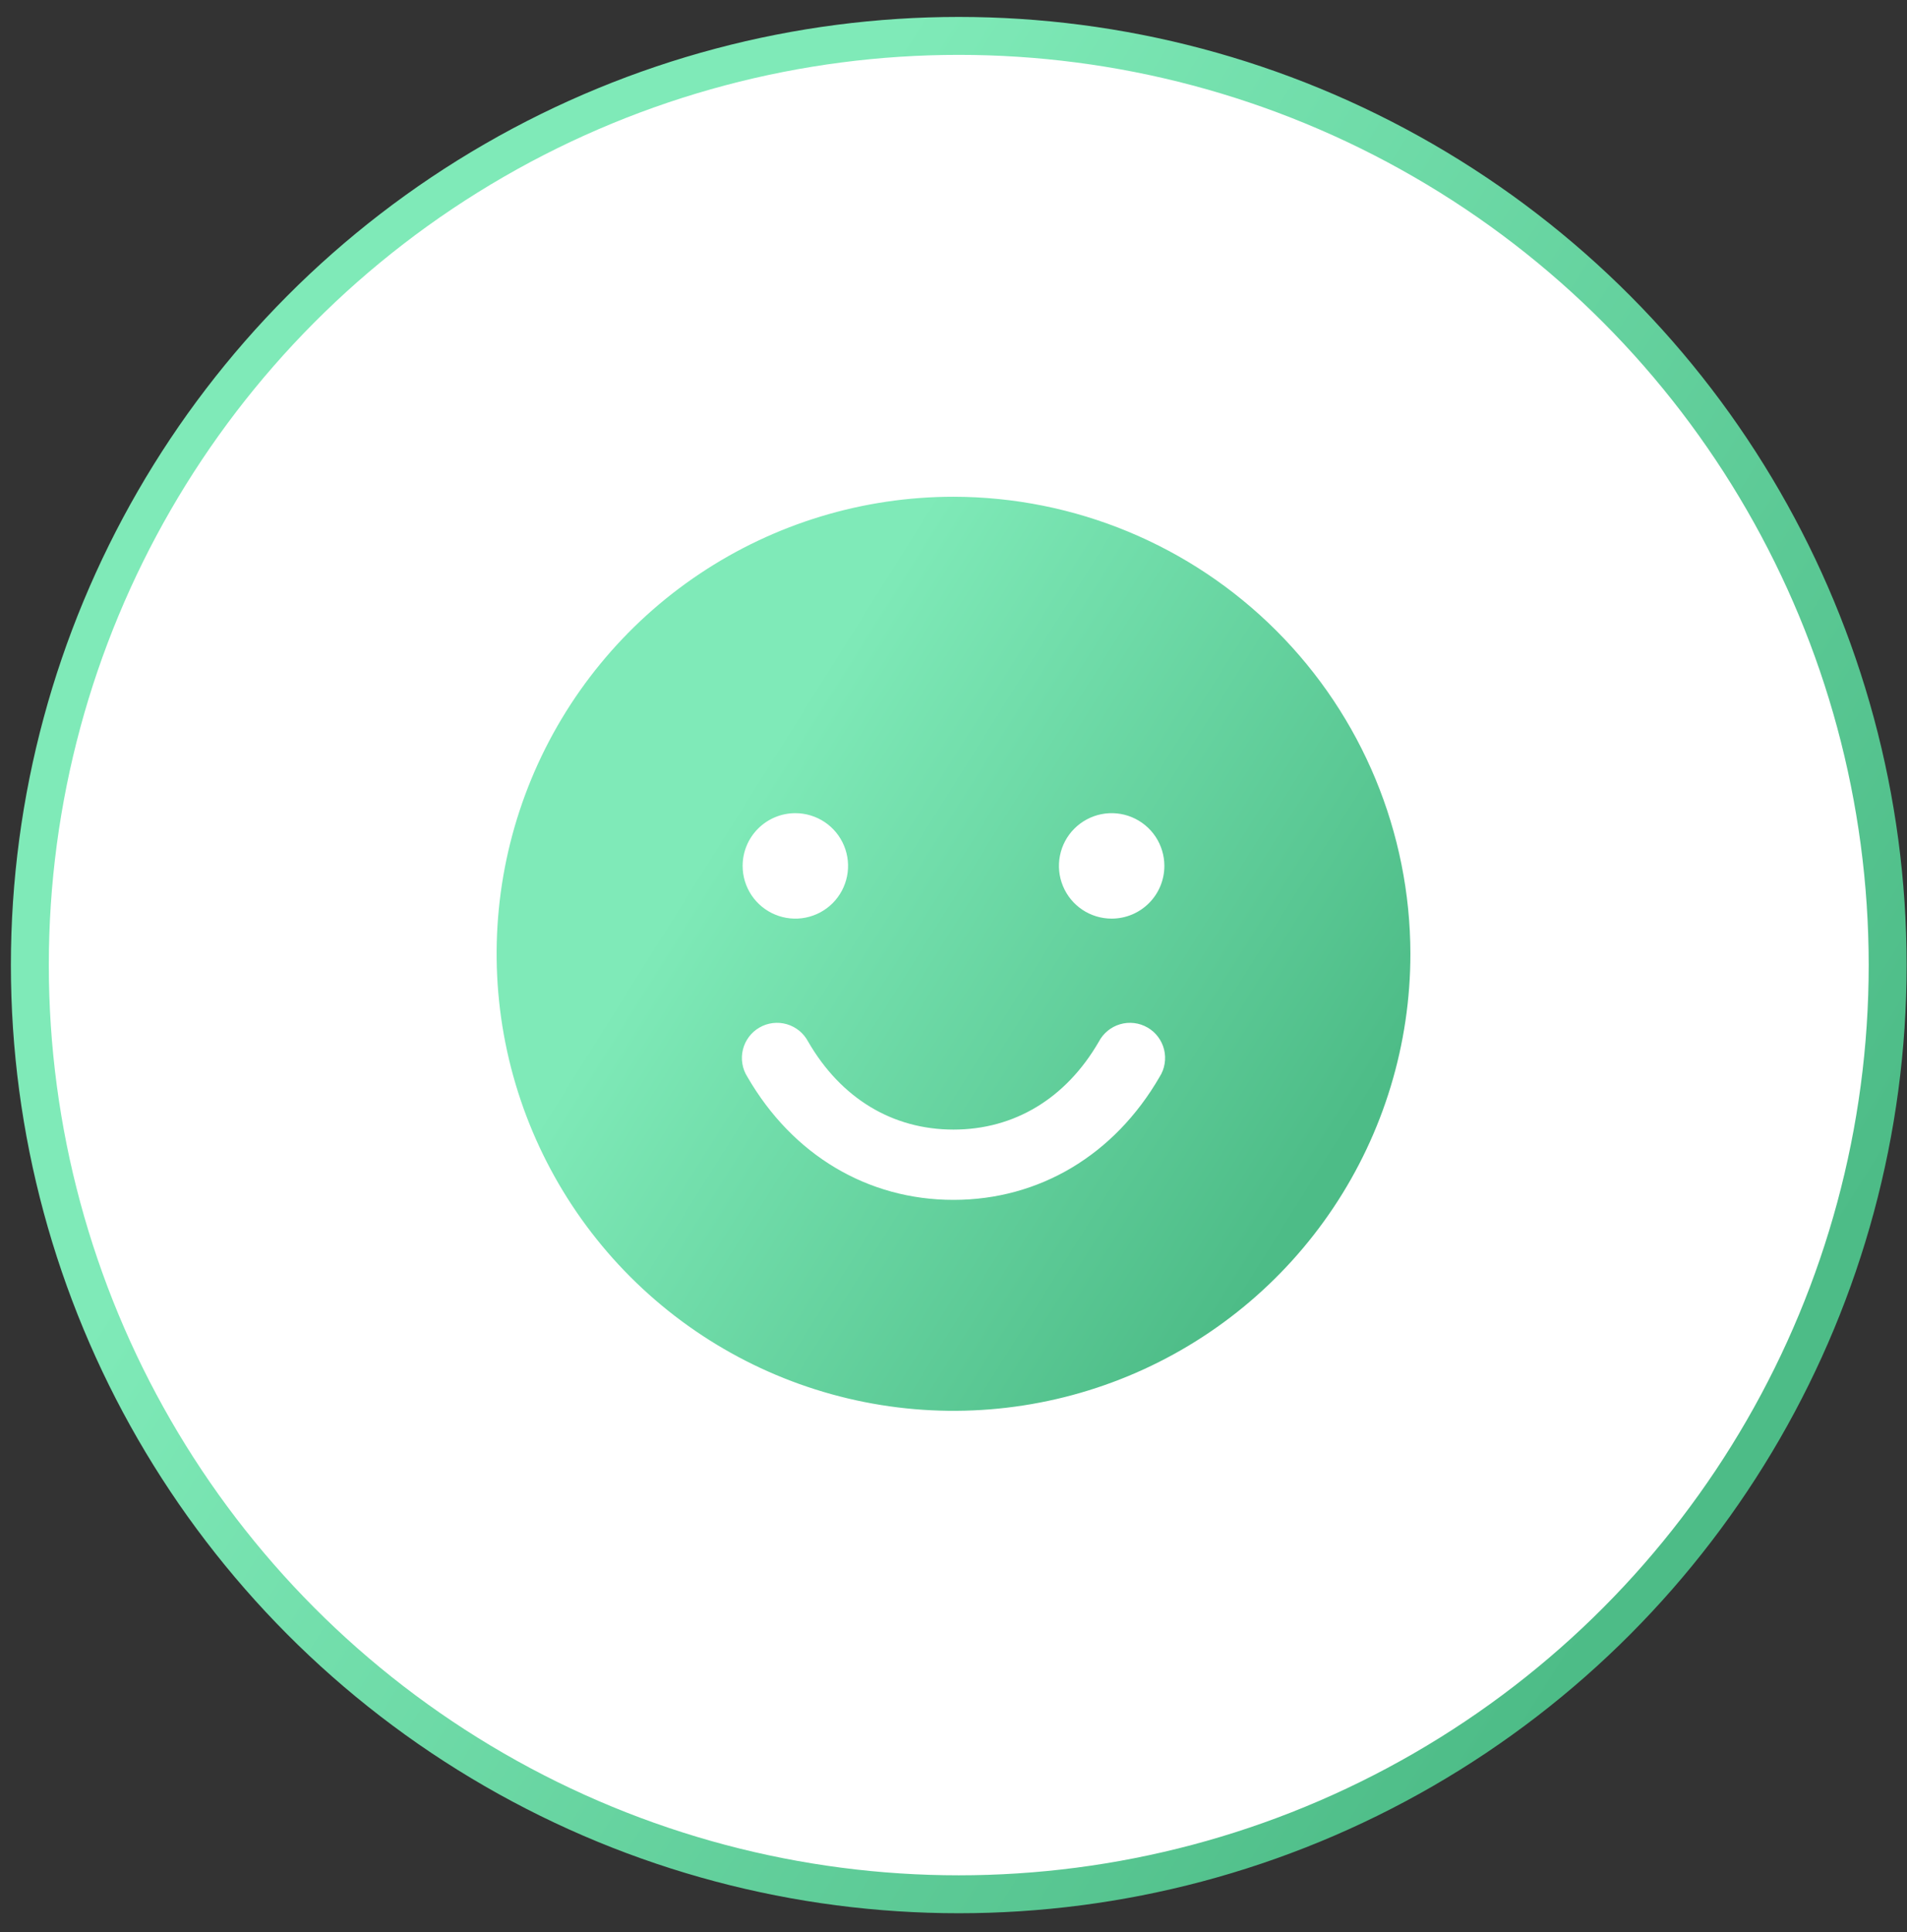 <svg width="78" height="79" viewBox="0 0 78 79" fill="none" xmlns="http://www.w3.org/2000/svg">
<rect x="0" y="0" width="78" height="79" fill="#333333" stroke="none"/>
<circle cx="39.215" cy="39.462" r="37.994" fill="white" stroke="url(#paint0_linear_60_10112)" stroke-width="1.551"/>
<mask id="mask0_60_10112" style="mask-type:alpha" maskUnits="userSpaceOnUse" x="21" y="21" width="36" height="37">
<g clip-path="url(#clip0_60_10112)">
<path d="M54.236 26.369C49.783 23.334 44.599 21.738 39.216 21.738C33.833 21.738 28.648 23.334 24.195 26.369C23.885 26.568 23.708 26.9 23.708 27.277V40.569C23.642 49.187 27.895 53.84 38.906 57.14C38.994 57.163 39.105 57.185 39.216 57.185C39.327 57.185 39.437 57.163 39.526 57.14C50.603 53.817 54.724 49.32 54.724 40.569V27.277C54.724 26.9 54.546 26.568 54.236 26.369ZM40.324 46.019V47.215C40.324 47.827 39.827 48.323 39.216 48.323C38.604 48.323 38.108 47.827 38.108 47.215V46.015C36.974 45.829 35.935 45.366 35.157 44.677C34.699 44.269 34.659 43.571 35.064 43.113C35.47 42.654 36.17 42.616 36.628 43.02C37.253 43.573 38.197 43.892 39.216 43.892C41.017 43.892 42.539 42.878 42.539 41.677C42.539 40.476 41.017 39.462 39.216 39.462C36.163 39.462 33.677 37.474 33.677 35.031C33.677 32.891 35.583 31.101 38.108 30.689V29.492C38.108 28.881 38.604 28.385 39.216 28.385C39.827 28.385 40.324 28.881 40.324 29.492V30.693C41.458 30.879 42.497 31.342 43.274 32.031C43.731 32.439 43.775 33.139 43.367 33.595C42.96 34.052 42.262 34.092 41.803 33.688C41.179 33.135 40.235 32.815 39.216 32.815C37.415 32.815 35.893 33.83 35.893 35.031C35.893 36.232 37.415 37.246 39.216 37.246C42.271 37.246 44.754 39.233 44.754 41.677C44.754 43.817 42.849 45.607 40.324 46.019Z" fill="black"/>
</g>
</mask>
<g mask="url(#mask0_60_10112)">
</g>
<g clip-path="url(#clip1_60_10112)">
<path d="M39 20.312C35.304 20.312 31.691 21.409 28.618 23.462C25.545 25.515 23.149 28.434 21.735 31.849C20.321 35.263 19.951 39.021 20.672 42.646C21.393 46.271 23.172 49.601 25.786 52.214C28.399 54.828 31.729 56.607 35.354 57.328C38.979 58.05 42.737 57.679 46.151 56.265C49.566 54.851 52.485 52.455 54.538 49.382C56.592 46.309 57.688 42.696 57.688 39C57.682 34.045 55.712 29.295 52.208 25.792C48.705 22.288 43.955 20.318 39 20.312ZM32.531 33.25C32.958 33.25 33.375 33.377 33.729 33.613C34.084 33.85 34.36 34.187 34.523 34.581C34.687 34.975 34.729 35.409 34.646 35.827C34.563 36.245 34.358 36.629 34.056 36.931C33.754 37.233 33.37 37.438 32.952 37.521C32.534 37.604 32.1 37.562 31.706 37.398C31.312 37.235 30.975 36.959 30.738 36.604C30.502 36.25 30.375 35.833 30.375 35.406C30.375 34.834 30.602 34.286 31.007 33.882C31.411 33.477 31.959 33.25 32.531 33.25ZM47.431 44.031C45.582 47.228 42.509 49.062 39 49.062C35.491 49.062 32.418 47.23 30.569 44.031C30.465 43.868 30.395 43.685 30.364 43.493C30.332 43.302 30.34 43.106 30.386 42.918C30.432 42.73 30.516 42.553 30.632 42.398C30.748 42.242 30.895 42.112 31.063 42.016C31.231 41.919 31.416 41.856 31.609 41.833C31.801 41.81 31.997 41.825 32.183 41.88C32.369 41.934 32.542 42.025 32.692 42.147C32.842 42.27 32.966 42.422 33.056 42.594C34.398 44.913 36.508 46.188 39 46.188C41.492 46.188 43.602 44.912 44.944 42.594C45.034 42.422 45.158 42.27 45.308 42.147C45.458 42.025 45.631 41.934 45.817 41.88C46.004 41.825 46.199 41.81 46.391 41.833C46.584 41.856 46.769 41.919 46.937 42.016C47.105 42.112 47.252 42.242 47.368 42.398C47.484 42.553 47.568 42.73 47.614 42.918C47.66 43.106 47.668 43.302 47.636 43.493C47.605 43.685 47.535 43.868 47.431 44.031ZM45.469 37.562C45.042 37.562 44.625 37.436 44.271 37.199C43.916 36.962 43.64 36.625 43.477 36.231C43.313 35.837 43.271 35.404 43.354 34.986C43.437 34.567 43.642 34.183 43.944 33.882C44.246 33.58 44.63 33.375 45.048 33.291C45.466 33.208 45.9 33.251 46.294 33.414C46.688 33.577 47.025 33.854 47.262 34.208C47.498 34.563 47.625 34.98 47.625 35.406C47.625 35.978 47.398 36.527 46.993 36.931C46.589 37.335 46.041 37.562 45.469 37.562Z" fill="url(#paint1_linear_60_10112)"/>
</g>
<defs>
<linearGradient id="paint0_linear_60_10112" x1="29.189" y1="13.431" x2="79.101" y2="44.755" gradientUnits="userSpaceOnUse">
<stop stop-color="#7FEAB8"/>
<stop offset="1" stop-color="#4DBC87"/>
</linearGradient>
<linearGradient id="paint1_linear_60_10112" x1="34.167" y1="26.453" x2="58.226" y2="41.551" gradientUnits="userSpaceOnUse">
<stop stop-color="#7FEAB8"/>
<stop offset="1" stop-color="#4DBC87"/>
</linearGradient>
<clipPath id="clip0_60_10112">
<rect width="35.446" height="35.446" fill="white" transform="translate(21.492 21.738)"/>
</clipPath>
<clipPath id="clip1_60_10112">
<rect width="46" height="46" fill="white" transform="translate(16 16)"/>
</clipPath>
</defs>
</svg>
